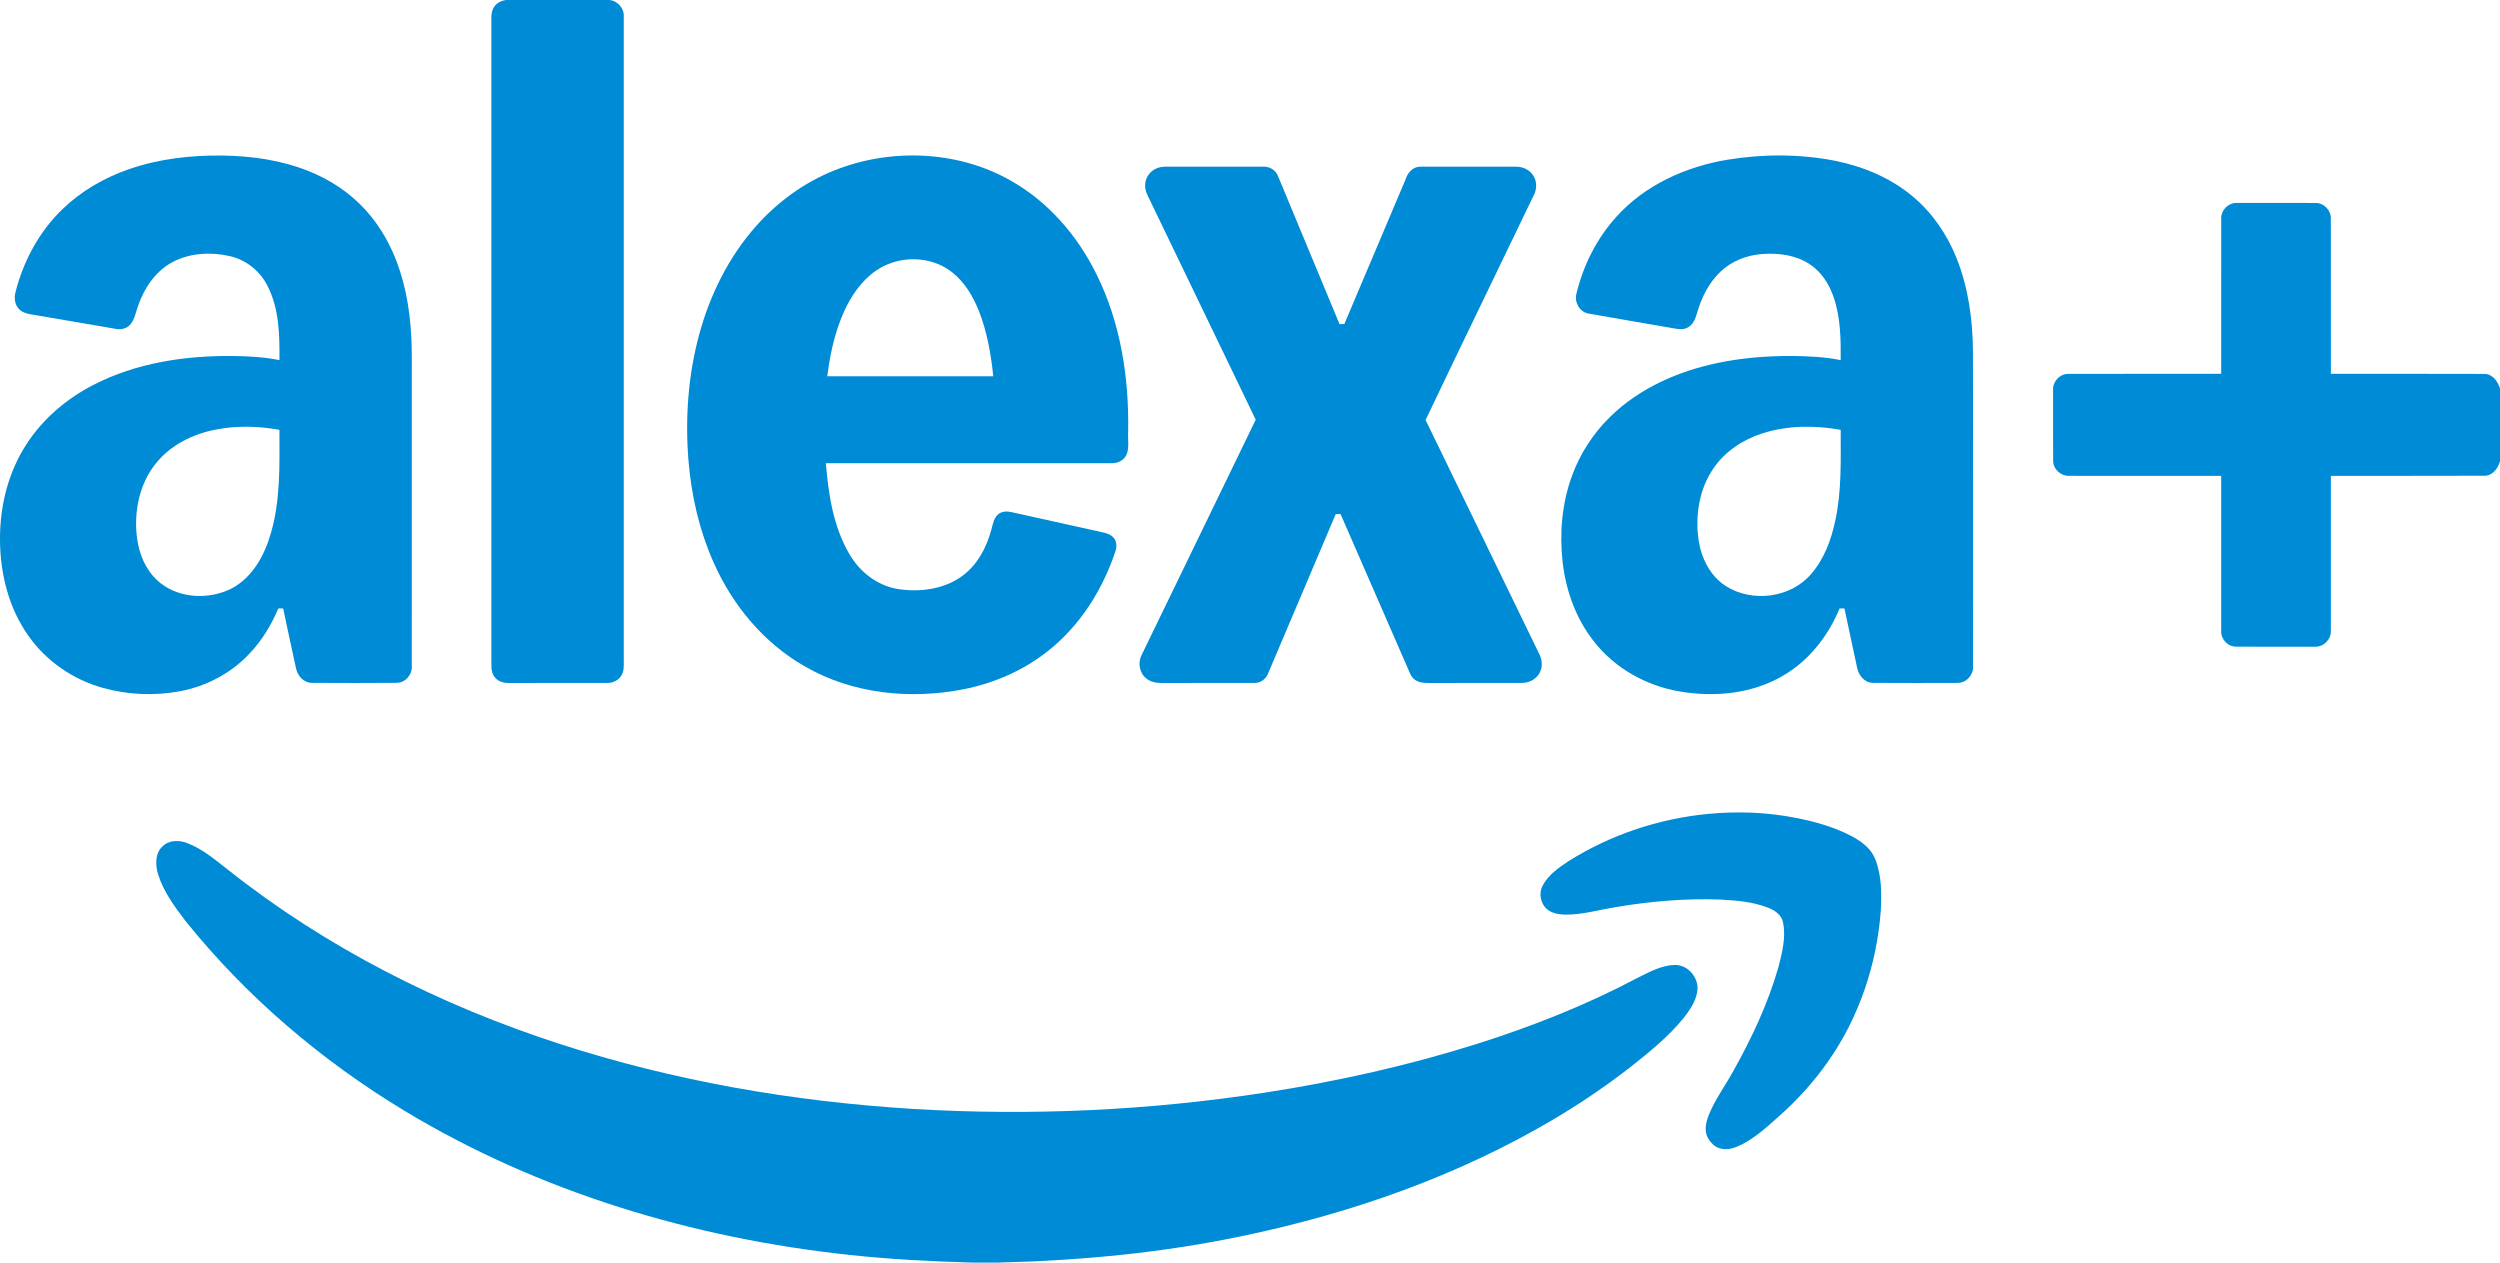 <svg width="99" height="50" viewBox="0 0 99 50" fill="none" xmlns="http://www.w3.org/2000/svg">
<g clip-path="url(#clip0_2868_3764)">
<path d="M20.054 0H24.115C24.454 0.019 24.725 0.33 24.701 0.666C24.701 9.11 24.7 17.554 24.701 25.998C24.695 26.203 24.723 26.414 24.669 26.615C24.592 26.876 24.325 27.053 24.054 27.044C22.753 27.048 21.452 27.044 20.152 27.046C19.941 27.053 19.714 26.985 19.586 26.809C19.419 26.596 19.465 26.311 19.459 26.06C19.46 17.717 19.459 9.375 19.459 1.032C19.468 0.776 19.414 0.489 19.572 0.266C19.679 0.105 19.866 0.019 20.054 0Z" fill="#008BD6"/>
<path d="M5.102 6.701C6.295 6.287 7.568 6.142 8.827 6.16C9.969 6.178 11.122 6.34 12.188 6.762C13.054 7.102 13.853 7.626 14.477 8.317C15.106 9.006 15.554 9.847 15.838 10.732C16.197 11.843 16.31 13.017 16.307 14.178C16.308 18.241 16.308 22.305 16.306 26.367C16.334 26.707 16.06 27.038 15.71 27.04C14.592 27.049 13.475 27.047 12.357 27.041C12.034 27.047 11.789 26.77 11.725 26.475C11.547 25.683 11.386 24.888 11.213 24.096H11.021C10.744 24.752 10.368 25.372 9.873 25.889C9.152 26.66 8.174 27.175 7.137 27.371C6.115 27.563 5.046 27.517 4.045 27.232C2.89 26.904 1.845 26.19 1.15 25.212C0.349 24.105 0.006 22.724 0 21.373V21.295C0.006 19.997 0.334 18.684 1.05 17.589C1.695 16.587 2.634 15.792 3.691 15.246C5.397 14.364 7.351 14.074 9.255 14.098C9.861 14.106 10.47 14.14 11.066 14.26C11.075 13.272 11.058 12.232 10.599 11.331C10.306 10.738 9.746 10.288 9.098 10.142C8.349 9.971 7.524 10.014 6.837 10.376C6.165 10.73 5.718 11.397 5.472 12.097C5.371 12.36 5.341 12.665 5.136 12.875C4.995 13.024 4.773 13.058 4.578 13.022C3.447 12.829 2.315 12.632 1.184 12.44C1.022 12.412 0.855 12.355 0.743 12.227C0.581 12.055 0.556 11.794 0.613 11.573C0.924 10.337 1.553 9.168 2.478 8.279C3.218 7.564 4.13 7.037 5.102 6.701ZM8.552 17.01C7.636 17.184 6.743 17.626 6.16 18.367C5.513 19.176 5.301 20.263 5.422 21.275C5.505 21.97 5.807 22.67 6.374 23.106C7.158 23.708 8.297 23.744 9.166 23.306C10.005 22.868 10.481 21.979 10.73 21.103C11.116 19.778 11.066 18.386 11.066 17.022C10.238 16.872 9.381 16.849 8.552 17.01Z" fill="#008BD6"/>
<path d="M33.025 6.754C35.253 5.86 37.901 5.953 40.004 7.141C41.499 7.976 42.663 9.324 43.414 10.846C44.375 12.773 44.714 14.955 44.675 17.091C44.656 17.387 44.724 17.699 44.62 17.984C44.527 18.219 44.268 18.352 44.022 18.343C40.25 18.344 36.477 18.343 32.705 18.344C32.806 19.573 32.996 20.842 33.626 21.925C34.032 22.635 34.733 23.193 35.555 23.325C36.43 23.462 37.396 23.336 38.12 22.797C38.712 22.355 39.071 21.672 39.258 20.973C39.317 20.763 39.348 20.522 39.523 20.371C39.666 20.245 39.872 20.239 40.05 20.279C41.255 20.545 42.461 20.815 43.667 21.081C43.829 21.115 44.001 21.172 44.108 21.306C44.223 21.445 44.228 21.643 44.178 21.809C43.676 23.33 42.79 24.752 41.526 25.758C40.557 26.538 39.385 27.05 38.166 27.293C36.053 27.71 33.76 27.481 31.878 26.393C30.244 25.467 28.995 23.953 28.248 22.249C27.686 20.981 27.377 19.611 27.263 18.233C27.129 16.562 27.249 14.863 27.689 13.241C28.116 11.673 28.855 10.175 29.94 8.954C30.784 8.001 31.84 7.23 33.025 6.754ZM35.169 10.459C34.498 10.731 33.989 11.292 33.641 11.911C33.128 12.827 32.89 13.867 32.76 14.899C34.951 14.899 37.143 14.898 39.334 14.899C39.243 14.023 39.09 13.145 38.767 12.321C38.534 11.737 38.201 11.17 37.697 10.776C36.995 10.223 35.989 10.126 35.169 10.459Z" fill="#008BD6"/>
<path d="M68.429 6.321C69.841 6.093 71.299 6.094 72.704 6.374C73.816 6.603 74.898 7.059 75.766 7.798C76.532 8.442 77.107 9.292 77.477 10.216C77.944 11.377 78.115 12.636 78.129 13.88C78.138 18.04 78.131 22.199 78.132 26.358C78.167 26.714 77.868 27.055 77.504 27.043C76.391 27.045 75.276 27.05 74.163 27.041C73.832 27.037 73.598 26.74 73.541 26.438C73.371 25.658 73.207 24.877 73.04 24.096C72.974 24.095 72.91 24.095 72.847 24.096C72.403 25.171 71.653 26.143 70.639 26.739C69.424 27.468 67.932 27.617 66.552 27.388C65.219 27.171 63.957 26.475 63.125 25.408C62.408 24.506 62.006 23.385 61.879 22.249C61.752 21.098 61.855 19.912 62.258 18.823C62.58 17.95 63.1 17.152 63.767 16.501C64.92 15.37 66.456 14.698 68.025 14.372C68.999 14.169 69.996 14.09 70.991 14.097C71.627 14.104 72.267 14.133 72.891 14.261C72.899 13.424 72.888 12.567 72.612 11.768C72.434 11.243 72.115 10.749 71.64 10.446C71.092 10.093 70.413 10.011 69.775 10.06C69.177 10.105 68.586 10.332 68.147 10.744C67.666 11.189 67.372 11.798 67.196 12.419C67.136 12.626 67.045 12.849 66.848 12.962C66.682 13.063 66.48 13.039 66.299 13.006C65.165 12.805 64.028 12.621 62.895 12.415C62.543 12.349 62.339 11.961 62.427 11.627C62.696 10.517 63.222 9.458 63.99 8.605C65.124 7.33 66.762 6.594 68.429 6.321ZM69.789 17.162C69.029 17.404 68.326 17.866 67.869 18.524C67.291 19.346 67.123 20.402 67.264 21.383C67.367 22.092 67.715 22.797 68.329 23.199C69.371 23.877 70.913 23.685 71.722 22.728C72.242 22.135 72.515 21.373 72.678 20.613C72.935 19.434 72.89 18.22 72.891 17.021C71.866 16.837 70.787 16.842 69.789 17.162Z" fill="#008BD6"/>
<path d="M45.788 6.673C45.996 6.578 46.229 6.603 46.451 6.6C47.63 6.6 48.81 6.601 49.99 6.6C50.244 6.579 50.513 6.719 50.605 6.963C51.42 8.92 52.23 10.878 53.045 12.835C53.108 12.833 53.172 12.832 53.236 12.831C54.042 10.922 54.854 9.015 55.66 7.106C55.737 6.84 55.959 6.591 56.256 6.601C57.515 6.6 58.774 6.6 60.033 6.601C60.286 6.598 60.545 6.708 60.693 6.916C60.858 7.137 60.872 7.446 60.756 7.691C59.325 10.673 57.875 13.646 56.453 16.632C57.952 19.698 59.431 22.773 60.926 25.841C61.037 26.045 61.095 26.289 61.023 26.516C60.93 26.835 60.603 27.046 60.276 27.043C59.037 27.048 57.798 27.043 56.559 27.046C56.368 27.049 56.164 27.027 56.011 26.903C55.863 26.792 55.816 26.604 55.741 26.445C54.856 24.416 53.973 22.387 53.086 20.358C53.039 20.358 52.943 20.358 52.895 20.358C52.003 22.458 51.111 24.56 50.22 26.66C50.14 26.883 49.922 27.052 49.68 27.044C48.525 27.047 47.369 27.044 46.214 27.046C45.935 27.051 45.624 27.06 45.399 26.87C45.116 26.655 45.05 26.24 45.211 25.932C46.715 22.828 48.222 19.724 49.727 16.62C48.341 13.743 46.953 10.866 45.566 7.989C45.468 7.78 45.334 7.572 45.348 7.332C45.346 7.05 45.529 6.783 45.788 6.673Z" fill="#008BD6"/>
<path d="M87.96 8.666C87.942 8.327 88.247 8.019 88.588 8.036C89.623 8.036 90.658 8.033 91.693 8.038C92.026 8.029 92.317 8.333 92.301 8.664C92.304 10.71 92.301 12.756 92.303 14.803C94.331 14.806 96.36 14.798 98.388 14.807C98.712 14.813 98.914 15.107 99 15.387V18.265C98.917 18.548 98.713 18.838 98.387 18.839C96.359 18.849 94.33 18.839 92.302 18.844C92.301 20.887 92.303 22.93 92.302 24.973C92.32 25.309 92.026 25.616 91.688 25.61C90.638 25.611 89.588 25.615 88.54 25.607C88.208 25.607 87.937 25.299 87.959 24.973C87.958 22.93 87.96 20.887 87.959 18.844C85.956 18.843 83.952 18.844 81.949 18.843C81.616 18.863 81.302 18.581 81.304 18.245C81.298 17.314 81.304 16.383 81.302 15.451C81.28 15.122 81.556 14.808 81.892 14.806C83.914 14.799 85.937 14.806 87.959 14.803C87.96 12.757 87.957 10.711 87.96 8.666Z" fill="#008BD6"/>
<path d="M67.618 32.233C68.785 32.12 69.97 32.16 71.121 32.389C71.887 32.541 72.651 32.752 73.342 33.121C73.725 33.329 74.104 33.61 74.263 34.03C74.516 34.672 74.514 35.379 74.48 36.058C74.324 38.175 73.628 40.265 72.407 42.012C71.849 42.814 71.19 43.546 70.457 44.194C69.994 44.612 69.525 45.039 68.966 45.327C68.714 45.448 68.424 45.56 68.141 45.483C67.907 45.434 67.733 45.244 67.623 45.044C67.481 44.762 67.558 44.435 67.666 44.157C67.92 43.529 68.329 42.981 68.652 42.389C69.38 41.086 70.019 39.724 70.429 38.287C70.573 37.72 70.728 37.124 70.61 36.538C70.558 36.232 70.278 36.043 70.007 35.94C69.41 35.71 68.764 35.658 68.131 35.623C66.726 35.569 65.318 35.695 63.934 35.93C63.286 36.036 62.647 36.227 61.985 36.219C61.728 36.214 61.452 36.17 61.252 35.995C60.993 35.765 60.929 35.358 61.096 35.056C61.325 34.631 61.739 34.349 62.133 34.089C63.783 33.057 65.68 32.422 67.618 32.233Z" fill="#008BD6"/>
<path d="M6.446 33.506C6.707 33.257 7.11 33.265 7.428 33.391C8.021 33.622 8.512 34.04 9.008 34.427C12.909 37.526 17.43 39.806 22.168 41.341C26.692 42.809 31.417 43.623 36.163 43.914C40.818 44.194 45.504 43.976 50.113 43.265C52.969 42.822 55.8 42.19 58.556 41.316C60.716 40.628 62.834 39.791 64.837 38.728C65.301 38.499 65.775 38.231 66.306 38.212C66.853 38.189 67.311 38.754 67.209 39.28C67.141 39.68 66.901 40.024 66.653 40.337C66.058 41.06 65.326 41.654 64.594 42.233C63.606 43.005 62.564 43.708 61.485 44.346C57.728 46.563 53.559 48.029 49.297 48.926C46.072 49.611 42.778 49.923 39.485 49.999H38.515C36.878 49.952 35.241 49.869 33.613 49.692C27.445 49.028 21.351 47.206 16.029 43.994C12.728 42.002 9.747 39.464 7.336 36.458C6.905 35.895 6.475 35.306 6.26 34.623C6.148 34.254 6.134 33.784 6.446 33.506Z" fill="#008BD6"/>
</g>
<defs>
<clipPath id="clip0_2868_3764">
<rect width="99" height="50" fill="white"/>
</clipPath>
</defs>
</svg>
